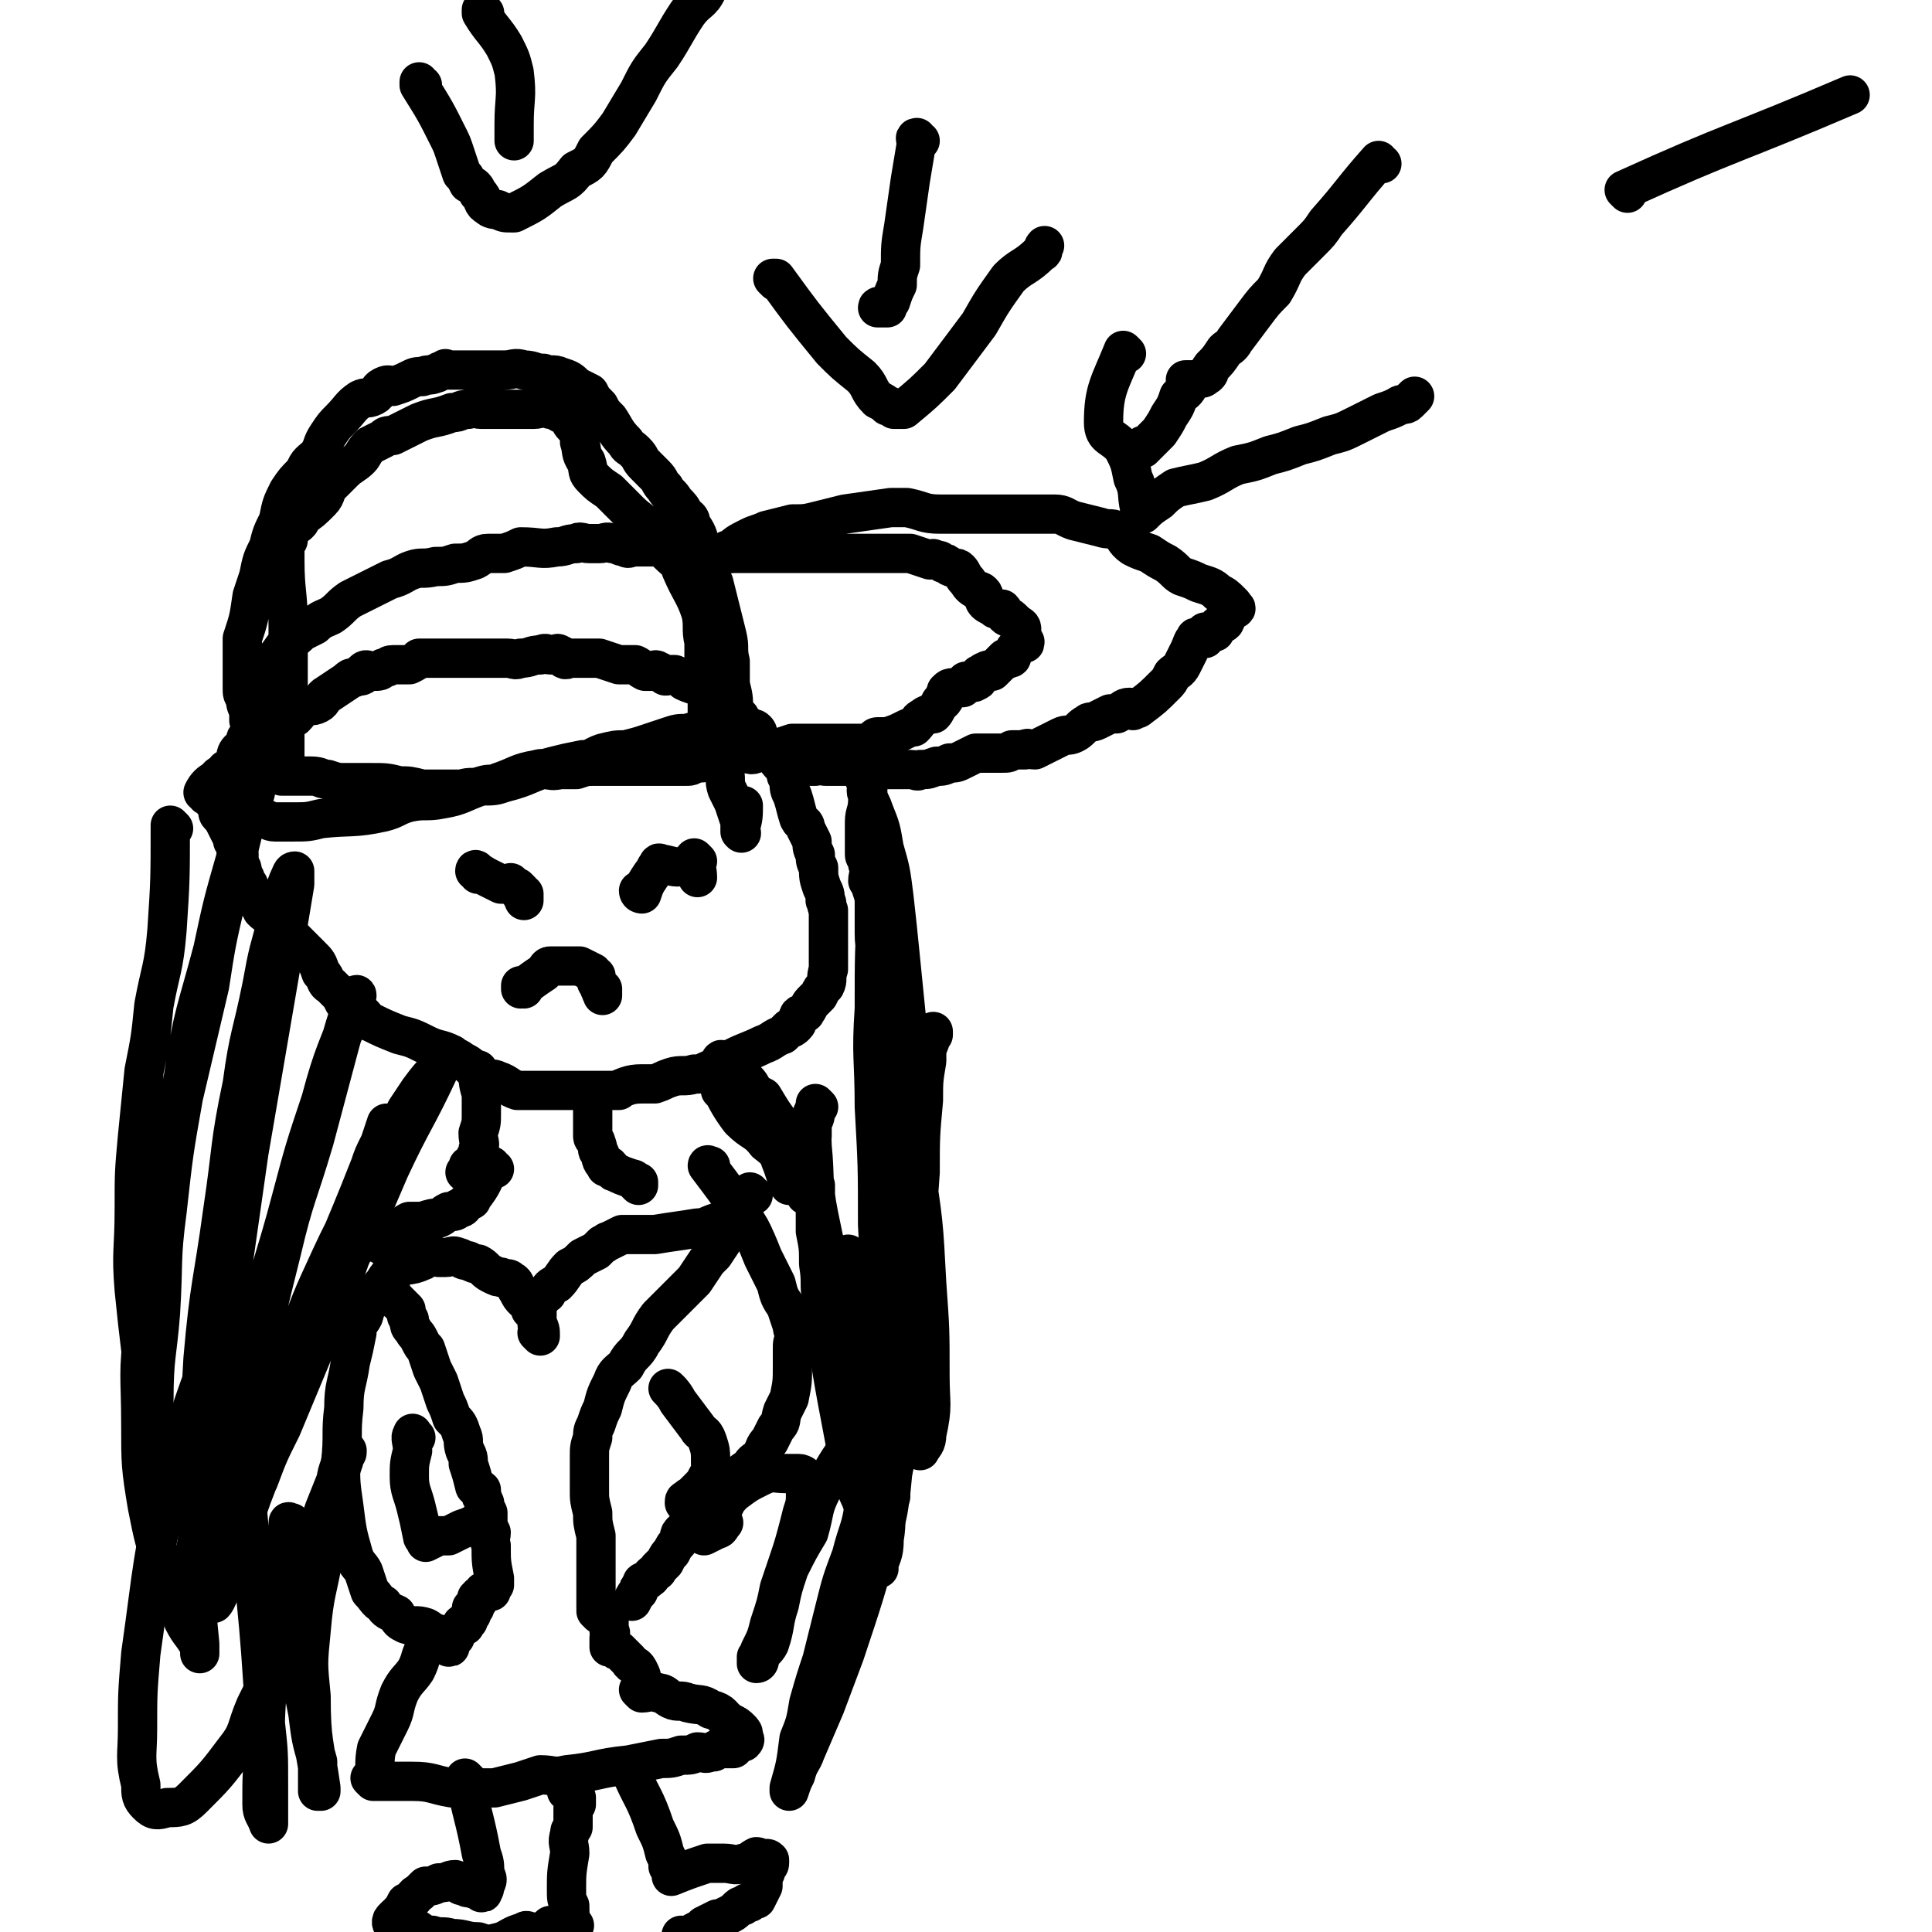<svg viewBox='0 0 590 590' version='1.1' xmlns='http://www.w3.org/2000/svg' xmlns:xlink='http://www.w3.org/1999/xlink'><g fill='none' stroke='#000000' stroke-width='12' stroke-linecap='round' stroke-linejoin='round'><path d='M63,243c0,0 0,-1 -1,-1 0,0 1,0 1,0 0,0 0,0 0,0 0,1 0,0 -1,0 0,0 1,0 1,0 0,0 0,0 0,0 0,1 -1,0 -1,0 1,-2 2,-3 4,-4 1,-2 2,-1 3,-3 2,-1 2,-1 3,-3 0,-1 0,-2 1,-3 1,-1 1,0 3,-1 2,-1 1,-1 3,-3 2,-1 2,-1 3,-2 2,-2 2,-2 4,-3 2,-1 2,0 4,-1 2,-2 1,-2 3,-3 2,-1 2,0 4,-1 2,-1 1,-2 3,-3 3,-2 3,-2 6,-4 1,-1 1,-1 2,-1 1,-1 2,0 3,-1 0,-1 0,-1 0,-1 1,-1 1,0 3,0 2,0 2,0 3,-1 2,0 1,-1 3,-1 1,0 1,0 3,0 1,0 1,0 2,0 2,-1 2,-1 3,-2 4,0 4,0 7,0 2,0 2,0 4,0 2,0 2,0 3,0 2,0 2,0 4,0 3,0 3,0 5,0 2,0 2,0 4,0 2,0 2,1 4,0 3,0 3,-1 6,-1 2,-1 2,0 3,0 1,0 1,0 2,0 0,0 0,-1 1,0 1,0 1,1 1,1 1,1 1,0 2,0 1,0 1,0 2,0 1,0 1,0 2,0 2,0 2,0 5,0 3,1 3,1 6,2 1,0 1,0 3,0 1,0 1,0 2,0 2,1 1,1 3,2 1,0 1,0 2,0 1,0 1,-1 2,0 1,0 1,1 2,1 0,1 1,0 2,0 0,0 0,0 1,0 2,1 2,1 3,2 2,1 3,1 5,2 1,1 1,2 2,3 1,1 1,1 2,1 2,1 2,0 3,1 3,2 3,2 5,4 1,2 1,2 3,3 1,1 1,0 2,1 1,1 0,2 1,3 1,1 1,2 2,3 1,1 1,0 2,1 2,2 1,2 2,3 1,1 1,1 2,2 0,2 0,2 1,3 0,3 0,3 1,5 1,3 1,4 2,7 1,2 2,1 2,3 1,2 1,2 2,4 0,2 0,2 1,4 0,2 0,2 1,4 0,3 0,3 1,6 1,2 1,2 1,4 1,1 0,1 1,3 0,2 0,2 0,4 0,5 0,5 0,10 0,2 0,2 0,4 -1,3 0,3 -1,5 -1,1 -1,1 -2,3 -1,1 -1,1 -2,2 -1,1 -1,2 -2,3 0,1 -1,0 -2,1 -1,2 0,2 -1,3 -1,1 -1,1 -2,1 -1,1 -1,1 -2,2 -3,1 -3,2 -6,3 -4,2 -5,2 -9,4 -2,1 -2,2 -5,3 -1,1 -1,0 -3,1 -2,1 -2,1 -4,1 -3,1 -4,0 -7,1 -3,1 -2,1 -5,2 -2,0 -2,0 -4,0 -4,0 -5,1 -8,2 -1,0 1,0 1,0 -3,0 -4,0 -7,0 -4,0 -4,0 -9,0 -2,0 -2,0 -5,0 -2,0 -2,0 -5,0 -3,0 -3,0 -5,0 -3,-1 -3,-2 -6,-3 -2,-1 -2,0 -4,-1 -2,-1 -2,-1 -4,-3 -1,-1 -1,-1 -3,-2 -1,-1 -2,-1 -3,-2 -4,-2 -4,-1 -8,-3 -4,-2 -4,-2 -8,-3 -5,-2 -5,-2 -9,-4 -1,0 -1,-1 -2,-2 -2,-1 -3,0 -4,-2 -1,-1 -1,-1 -2,-2 -1,-2 -1,-2 -2,-3 -1,-1 -1,-1 -2,-2 -2,-1 -1,-2 -3,-4 -1,-3 -1,-3 -3,-5 -2,-2 -2,-2 -4,-4 -4,-4 -4,-4 -7,-7 -2,-2 -2,-1 -4,-3 -1,-2 -1,-2 -2,-4 -1,-2 -1,-2 -2,-3 0,-1 0,-1 -1,-1 0,-2 0,-2 -1,-3 0,-2 0,-2 -1,-3 0,-1 0,-2 0,-3 -1,-1 -1,-1 -1,-3 -1,-1 -1,-1 -1,-2 -1,-2 -1,-2 -2,-4 -1,-2 -1,-2 -2,-3 -1,-1 0,-1 0,-2 -1,-1 -1,-1 -1,-3 0,-1 -1,-1 -1,-2 -1,0 -1,0 -1,0 0,0 0,0 -1,0 0,0 0,0 0,0 1,1 0,0 0,0 0,0 0,0 1,1 0,0 0,0 1,1 0,1 0,1 1,1 1,0 1,0 2,1 0,0 0,-1 1,0 0,0 0,1 1,1 0,1 0,0 1,0 0,0 0,0 0,0 1,0 1,0 3,0 1,1 1,1 3,2 1,1 1,0 3,1 2,0 2,1 4,1 2,0 3,0 5,0 5,0 5,0 9,-1 9,-1 10,0 19,-2 4,-1 4,-2 8,-3 5,-1 5,0 10,-1 6,-1 6,-2 12,-4 3,-1 3,0 5,-1 6,-2 6,-3 12,-4 3,-1 3,1 7,0 2,0 2,0 5,0 3,-1 3,-1 5,-1 2,0 2,0 5,0 2,0 2,0 4,0 2,0 2,0 4,0 2,0 2,0 3,0 2,0 2,0 4,0 2,0 2,0 4,0 2,0 2,0 4,0 2,0 2,0 3,-1 3,0 3,0 5,-1 2,-1 1,-1 3,-2 1,0 1,0 2,0 1,0 1,0 2,0 2,0 2,0 4,0 1,0 1,1 3,0 1,0 1,-1 3,-1 1,-1 1,0 2,0 3,-1 3,-1 6,-2 1,0 1,0 2,0 2,0 2,0 3,0 1,0 1,0 2,0 1,0 1,0 2,0 0,0 0,0 1,0 1,0 1,0 2,0 0,0 0,0 1,0 0,0 0,0 1,0 0,0 0,0 1,0 0,0 0,0 1,0 0,0 0,0 1,0 0,0 0,0 1,0 0,0 0,0 0,0 0,0 0,0 1,0 0,0 0,0 0,0 1,0 1,0 1,0 1,0 1,0 1,0 0,0 0,0 0,0 0,0 0,0 0,0 0,0 0,0 1,0 0,0 0,0 0,0 1,0 1,0 1,0 1,0 1,0 2,-1 0,0 0,-1 1,-1 1,0 1,0 2,0 0,0 0,0 1,0 3,-1 3,-1 5,-2 2,-1 2,-1 3,-1 2,-2 1,-2 3,-3 1,-1 2,-1 3,-1 1,-1 1,-2 2,-3 0,-1 1,-1 1,-1 1,-1 0,-2 1,-2 0,-1 0,0 0,0 0,0 0,0 0,0 1,0 0,-1 0,-1 1,-1 1,-1 3,-1 0,0 0,0 1,0 0,0 0,0 1,0 0,0 0,0 0,0 0,0 0,-1 1,-1 0,0 0,-1 0,-1 1,0 1,0 1,0 1,0 1,1 2,0 1,0 1,-1 1,-2 1,0 1,-1 2,-1 1,-1 2,0 2,0 1,-1 1,-1 2,-2 1,-1 1,-1 2,-2 0,0 0,1 1,0 1,0 1,0 1,-1 1,-2 1,-2 2,-3 1,-1 1,-1 1,-1 1,0 1,0 1,0 0,0 0,0 0,0 0,1 0,0 -1,0 0,-2 0,-2 0,-4 0,-1 -1,-1 -2,-2 0,0 0,0 -1,-1 -1,-1 -1,0 -2,-1 -1,-1 0,-1 -1,-2 -1,0 -1,0 -2,0 -1,-1 -2,-1 -3,-2 -1,-1 0,-2 -1,-3 -1,-1 -1,0 -2,-1 -2,-1 -2,-2 -3,-3 -1,-1 -1,-2 -2,-3 -1,-1 -1,0 -3,-1 -1,-1 -1,-1 -2,-1 -1,-1 -1,-1 -3,-1 0,-1 0,0 -1,0 -3,-1 -3,-1 -6,-2 -1,0 -2,0 -3,0 -1,0 -1,0 -3,0 0,0 0,0 0,0 -3,0 -3,0 -6,0 -2,0 -2,0 -4,0 -2,0 -2,0 -4,0 -2,0 -2,0 -5,0 -2,0 -2,0 -5,0 -2,0 -2,0 -5,0 -2,0 -2,0 -4,0 -6,0 -6,0 -13,0 -1,0 -1,0 -3,0 -1,0 -1,0 -3,0 -2,0 -2,0 -3,0 -2,0 -2,0 -3,0 -2,0 -2,0 -4,-1 -2,0 -2,-1 -3,-1 -5,0 -5,0 -9,0 -2,0 -2,0 -4,0 -2,0 -2,1 -3,0 -2,0 -2,-1 -4,-1 -2,-1 -2,0 -4,0 -2,0 -2,0 -3,0 -2,0 -3,-1 -4,0 -3,0 -3,1 -6,1 -5,1 -5,0 -11,0 -2,1 -2,1 -5,2 -2,0 -3,0 -5,0 -2,0 -2,1 -4,2 -3,1 -3,1 -6,1 -3,1 -3,1 -6,1 -4,1 -4,0 -7,1 -3,1 -3,2 -7,3 -2,1 -2,1 -4,2 -2,1 -2,1 -4,2 -2,1 -2,1 -4,2 -3,2 -3,3 -6,5 -2,1 -3,1 -5,3 -2,1 -2,1 -4,2 -2,2 -2,2 -4,3 -2,2 -2,3 -4,5 -1,1 -1,1 -3,2 -1,1 -1,1 -2,2 0,1 0,1 -1,2 0,2 0,2 -1,3 0,1 0,1 0,2 0,0 0,0 0,1 0,0 0,0 0,0 0,3 0,3 -1,6 0,2 1,3 0,5 0,1 -1,1 -1,2 -1,3 0,3 -1,5 0,2 0,2 0,4 0,2 -1,2 -1,3 0,1 0,1 0,1 0,1 0,1 0,1 0,1 0,1 0,1 0,0 0,0 0,0 1,0 1,0 2,0 0,0 0,0 0,0 0,0 0,0 0,0 1,0 1,-1 2,0 1,0 0,0 1,1 0,0 0,0 0,0 0,1 -1,0 -1,0 0,0 0,0 1,0 0,0 0,-1 0,-1 -1,-1 -1,0 -1,0 0,-1 0,-1 0,-2 0,-1 -1,-1 -1,-2 0,-3 1,-3 1,-7 0,-2 0,-2 0,-4 0,-2 0,-2 0,-3 0,-1 0,-1 -1,-3 0,-1 0,-1 0,-3 -1,-2 -1,-2 -1,-4 -1,-1 -1,-1 -1,-3 0,-3 0,-3 0,-6 0,-2 0,-2 0,-5 0,-2 0,-2 0,-4 2,-6 2,-6 3,-13 1,-3 1,-3 2,-6 1,-5 1,-5 3,-9 1,-4 1,-4 3,-8 1,-5 1,-5 3,-9 2,-3 2,-3 5,-6 1,-3 2,-3 4,-5 2,-3 1,-3 3,-6 2,-3 2,-3 4,-5 3,-3 3,-4 6,-6 2,-1 2,0 4,-1 2,-1 1,-2 3,-3 2,-1 2,0 3,0 3,-1 3,-1 5,-2 2,-1 2,-1 4,-1 2,-1 2,0 4,-1 1,0 1,-1 3,-1 0,-1 0,0 1,0 4,0 4,0 7,0 3,0 3,0 5,0 3,0 3,0 5,0 3,0 3,-1 6,0 3,0 3,1 6,1 2,1 3,0 5,1 3,1 3,1 5,3 2,1 2,1 4,2 1,2 1,2 3,4 1,2 1,2 3,4 2,3 2,4 5,7 1,2 1,1 3,3 2,2 1,2 3,4 2,2 2,2 3,3 2,2 1,2 3,4 1,2 2,2 3,4 2,2 2,2 3,4 1,1 2,1 2,3 2,3 2,3 3,7 1,2 1,2 1,4 0,2 0,2 1,4 0,0 0,0 1,1 0,1 0,1 1,2 2,8 2,8 4,16 1,4 0,4 1,8 0,4 0,4 0,7 1,4 1,4 1,8 0,2 0,2 0,4 1,1 1,1 1,1 0,0 0,0 0,0 0,0 0,-1 0,-1 -1,0 0,1 0,1 0,1 0,1 0,2 -1,0 -1,0 -1,0 -1,0 -1,0 -1,0 -1,0 -1,0 -1,0 -1,0 -1,0 -2,0 0,0 0,0 0,0 1,0 0,-1 0,-1 0,0 1,0 0,1 -1,0 -2,0 -4,0 -1,0 -1,0 -2,0 -2,0 -2,-1 -4,0 -3,0 -3,0 -6,1 -3,1 -3,1 -6,2 -3,1 -3,1 -7,2 -3,0 -3,0 -7,1 -3,1 -3,2 -6,2 -5,1 -5,1 -9,2 -8,2 -7,3 -15,5 -3,1 -3,1 -7,1 -3,1 -3,0 -6,1 -3,0 -3,0 -5,0 -4,0 -4,0 -7,0 -4,-1 -4,-1 -7,-1 -4,-1 -4,-1 -9,-1 -3,0 -3,0 -7,0 -3,0 -3,0 -6,-1 -2,0 -2,-1 -5,-1 -3,0 -3,0 -5,0 -1,0 -1,0 -2,0 -1,0 -1,0 -1,0 0,0 0,0 0,0 0,0 0,0 -1,0 0,0 1,0 1,0 0,0 0,0 0,0 0,-3 0,-3 0,-6 0,-2 0,-2 0,-3 0,-3 0,-3 0,-5 0,-2 1,-2 1,-4 0,-3 0,-3 0,-5 0,-3 0,-3 0,-6 0,-5 0,-5 0,-9 0,-4 0,-4 0,-8 0,-10 -1,-10 -1,-20 0,-2 0,-2 0,-4 0,-1 0,-1 1,-2 0,-2 0,-2 1,-3 0,-1 0,-1 1,-2 0,0 0,0 1,0 1,-1 1,-1 1,-2 3,-2 3,-2 6,-5 2,-2 1,-3 3,-5 2,-2 2,-2 4,-4 2,-2 3,-2 5,-4 1,-1 1,-2 3,-4 2,-1 2,-1 4,-2 1,-1 1,-1 3,-1 2,-1 2,-1 4,-2 2,-1 2,-1 4,-2 5,-2 5,-1 10,-3 3,0 2,-1 5,-1 2,-1 2,0 4,0 2,0 2,0 4,0 2,0 2,0 4,0 4,0 4,0 8,0 2,0 2,-1 5,0 2,0 2,1 5,2 1,1 1,2 2,3 1,1 1,1 1,1 1,2 1,2 1,4 1,3 0,3 2,6 1,3 0,3 2,5 2,2 2,2 5,4 3,3 3,3 6,6 3,3 4,3 7,6 3,3 3,3 5,7 3,3 3,2 4,5 3,7 4,7 6,13 1,4 0,5 1,9 0,3 0,3 0,6 0,3 0,3 1,6 0,2 0,2 0,4 0,3 0,3 0,5 0,1 0,1 0,3 1,1 1,1 1,3 0,1 0,1 1,2 0,2 1,2 1,3 2,4 1,4 2,7 1,3 0,3 1,6 1,2 1,2 2,4 1,3 1,3 2,6 0,1 0,1 0,2 0,1 0,1 0,1 0,0 0,0 0,0 1,1 0,0 0,0 0,-1 0,0 0,-1 1,-3 1,-4 1,-7 '/><path d='M223,169c-1,0 -1,0 -1,-1 0,0 0,1 0,1 0,0 0,0 0,0 0,0 0,0 0,-1 0,0 0,1 0,1 0,0 0,0 0,0 3,-3 3,-3 7,-5 2,-1 3,-1 5,-2 4,-1 4,-1 8,-2 4,0 4,0 8,-1 4,-1 4,-1 8,-2 7,-1 7,-1 14,-2 2,0 2,0 5,0 5,1 5,2 10,2 3,0 3,0 7,0 4,0 4,0 7,0 5,0 5,0 9,0 3,0 3,0 6,0 3,0 4,0 6,0 3,0 3,1 6,2 4,1 4,1 8,2 3,1 3,0 5,1 3,2 2,3 5,5 2,1 2,1 5,2 3,2 3,2 5,3 3,2 3,3 5,4 3,1 3,1 5,2 3,1 4,1 6,3 2,1 2,1 4,3 1,1 1,1 1,2 0,0 0,0 0,0 1,0 0,-1 0,0 -2,1 -2,2 -3,4 -1,1 -1,0 -2,1 -1,1 -1,1 -1,2 0,0 0,0 -1,0 0,0 0,0 -1,0 0,0 0,0 -1,0 0,0 0,1 0,2 -1,0 -1,0 -1,0 -1,0 -2,-1 -2,0 -1,1 -1,2 -2,4 -1,2 -1,2 -2,4 -1,2 -2,2 -3,3 -1,2 -1,2 -2,3 -4,4 -4,4 -8,7 -1,1 -1,0 -2,1 0,0 0,0 0,0 0,0 0,-1 -1,-1 -2,0 -2,1 -4,2 -1,0 -1,0 -2,0 -2,1 -2,1 -4,2 -2,1 -2,0 -3,1 -2,1 -2,2 -4,3 -2,1 -2,0 -4,1 -2,1 -2,1 -4,2 -2,1 -2,1 -4,2 -2,0 -2,-1 -3,0 -2,0 -2,0 -4,0 -1,1 -1,1 -3,1 0,0 0,0 0,0 0,0 0,0 0,0 -2,0 -2,0 -5,0 -1,0 -1,0 -3,0 -2,1 -2,1 -4,2 -2,1 -2,1 -4,1 -2,1 -2,1 -4,1 -3,1 -2,1 -5,1 -1,1 -1,0 -3,0 -1,0 -1,0 -3,0 -2,0 -2,0 -5,0 -1,0 -1,0 -2,0 -1,0 -1,0 -2,0 -1,0 -2,1 -3,0 -1,0 -1,-1 -2,-1 -1,-1 -1,0 -2,0 -1,0 -1,0 -2,0 -1,0 -1,0 -2,0 -1,0 -1,0 -3,0 -1,0 -1,-1 -2,-1 -2,0 -2,-1 -4,-1 -1,0 -1,0 -1,0 0,0 0,0 0,0 0,0 0,0 0,0 0,0 -1,-1 -1,0 1,0 2,1 3,2 1,0 1,0 2,0 0,0 0,0 0,0 '/><path d='M422,50c-1,0 -1,-1 -1,-1 0,0 0,0 0,1 0,0 0,0 0,0 0,0 0,-1 0,-1 -8,9 -8,10 -16,19 -2,3 -2,3 -5,6 -3,3 -3,3 -6,6 -3,4 -2,4 -5,9 -3,3 -3,3 -6,7 -3,4 -3,4 -6,8 -1,2 -2,2 -3,3 -2,3 -2,3 -4,5 -1,1 0,2 -2,3 -1,1 -1,0 -3,1 0,0 0,0 -1,0 -1,0 -1,0 -1,0 0,0 0,0 0,0 0,0 -1,0 -1,0 0,0 0,0 1,0 0,0 0,0 0,0 0,0 -1,0 -1,0 0,0 0,0 1,0 0,0 0,0 0,0 0,1 0,1 0,2 -1,2 -2,2 -3,3 -1,3 -1,3 -3,6 -1,2 -1,2 -3,5 -1,1 -1,1 -3,3 -1,1 -1,1 -2,2 0,0 0,0 0,0 0,0 0,0 0,0 0,0 0,-1 0,-1 '/><path d='M344,108c0,0 -1,-1 -1,-1 0,0 0,0 0,1 0,0 0,0 0,0 1,0 0,-1 0,-1 -4,10 -6,12 -6,22 0,5 3,4 6,8 2,4 2,4 3,9 2,4 1,5 2,9 0,1 0,1 0,2 0,0 0,0 1,0 0,0 0,0 0,0 0,0 -1,0 -1,0 0,-1 0,0 1,0 2,-2 2,-2 5,-4 2,-2 2,-2 5,-4 4,-1 5,-1 9,-2 5,-2 5,-3 10,-5 5,-1 5,-1 10,-3 4,-1 4,-1 9,-3 4,-1 4,-1 9,-3 4,-1 4,-1 8,-3 4,-2 4,-2 8,-4 3,-1 3,-1 5,-2 1,-1 2,0 3,-1 1,-1 1,-1 2,-2 '/><path d='M146,267c0,-1 -1,-1 -1,-1 0,0 0,0 0,0 0,0 0,0 0,0 1,0 0,0 0,0 0,0 0,0 0,0 0,0 0,0 0,0 1,0 0,0 0,0 0,0 0,0 0,0 0,0 0,0 0,0 1,0 0,0 0,0 0,0 0,0 0,0 0,0 0,0 0,0 1,0 0,-1 0,0 1,0 2,1 4,2 2,1 2,1 4,2 0,0 0,0 1,0 1,0 1,0 1,0 1,0 1,-1 1,0 0,0 0,0 1,1 0,0 0,0 0,0 1,0 1,0 1,0 1,1 1,1 1,1 0,1 0,1 0,1 0,0 0,0 0,0 0,0 0,0 0,0 1,0 1,0 1,0 0,1 0,1 0,2 0,0 0,0 0,0 0,0 0,-1 0,-1 -1,0 0,0 0,1 0,0 0,0 0,0 0,0 0,0 0,-1 -1,0 0,0 0,-1 0,0 0,0 0,0 '/><path d='M160,302c0,0 -1,0 -1,-1 0,0 0,1 0,1 0,0 0,0 0,0 1,0 0,0 0,-1 0,0 0,1 0,1 0,0 0,0 0,0 1,0 0,0 0,-1 0,0 0,1 0,1 0,0 0,0 0,0 1,0 0,0 0,-1 0,0 0,1 0,1 0,0 0,0 0,0 4,-3 4,-3 7,-5 1,-1 1,-2 2,-2 0,0 0,0 1,0 0,0 0,0 1,0 1,0 1,0 1,0 1,0 1,0 1,0 1,0 1,0 1,0 1,0 1,0 1,0 1,0 1,0 2,0 1,0 1,0 1,0 2,1 2,1 4,2 1,1 0,1 1,1 0,2 0,2 1,3 0,1 0,1 1,1 0,1 0,1 0,2 0,0 0,0 0,0 0,0 0,-1 0,-1 -1,0 0,0 0,1 0,0 0,0 0,0 0,0 0,-1 0,-1 -1,0 0,0 0,1 0,0 0,0 0,0 0,0 0,-1 0,-1 -1,0 0,0 0,1 0,0 0,0 0,0 0,0 0,-1 0,-1 -1,0 0,0 0,1 '/><path d='M147,328c-1,0 -1,-1 -1,-1 -1,0 0,0 0,0 0,0 0,0 0,0 0,1 0,0 0,0 -1,0 0,0 0,0 0,0 0,0 0,0 0,1 0,-1 0,0 0,3 0,4 1,7 0,3 0,3 0,6 0,3 0,3 -1,6 0,3 1,3 0,5 0,2 -1,2 -1,3 -1,1 -1,2 -1,2 0,1 -1,0 -1,0 0,1 0,1 0,2 0,0 0,0 0,0 0,0 -1,0 -1,0 0,0 0,0 1,0 0,0 0,0 0,0 '/><path d='M182,335c-1,0 -1,-1 -1,-1 0,0 0,0 0,0 0,0 0,0 0,0 0,1 0,0 0,0 0,0 0,0 0,0 0,0 0,0 0,0 0,1 0,0 0,0 0,0 0,0 0,0 0,0 0,0 0,0 0,4 0,4 0,8 0,2 0,2 0,5 0,1 1,1 1,2 1,2 0,2 1,3 1,2 0,2 2,4 0,1 0,0 1,0 1,1 1,2 2,2 2,1 2,1 5,2 1,0 1,1 2,1 0,0 0,0 0,1 0,0 0,0 0,0 0,0 -1,-1 -1,-1 0,0 0,0 1,1 0,0 0,0 0,0 0,0 -1,-1 -1,-1 0,0 0,0 1,1 0,0 0,0 0,0 0,0 -1,-1 -1,-1 0,0 0,0 1,1 0,0 0,0 0,0 0,0 -1,-1 -1,-1 '/><path d='M196,273c0,0 -1,0 -1,-1 0,0 1,1 1,1 0,0 0,0 0,0 0,0 -1,0 -1,-1 0,0 1,1 1,1 0,0 0,0 0,0 0,0 -1,0 -1,-1 0,0 1,1 1,1 0,0 0,0 0,0 1,-3 1,-3 3,-6 1,-1 1,-2 2,-3 0,-1 1,0 1,0 1,0 1,0 1,0 0,0 0,0 0,0 0,0 0,0 0,0 0,0 0,0 0,0 1,1 0,0 0,0 0,0 0,0 0,0 4,1 4,1 7,0 1,0 1,-1 2,-2 0,0 0,0 1,1 0,0 0,0 0,0 0,0 0,0 0,0 0,0 -1,-1 -1,-1 0,2 1,3 1,6 '/><path d='M151,357c-1,0 -1,-1 -1,-1 0,0 0,0 0,0 0,0 0,0 0,0 0,1 0,0 0,0 0,0 0,0 0,0 0,0 0,0 0,0 -3,5 -2,5 -6,10 0,1 0,0 -1,1 -2,1 -1,2 -3,2 -1,1 -1,1 -3,1 -2,1 -1,1 -3,2 -2,0 -2,0 -5,1 -2,0 -2,0 -4,0 -2,1 -1,1 -3,2 -2,1 -2,1 -4,2 -1,1 0,1 -1,2 0,0 -1,-1 -1,0 0,0 0,0 0,0 0,1 0,1 0,1 0,0 0,0 1,0 0,0 0,0 0,0 0,0 0,0 0,0 '/><path d='M121,388c0,-1 0,-1 -1,-1 0,-1 1,0 1,0 0,0 0,0 0,0 0,0 0,0 -1,0 0,-1 1,0 1,0 0,0 0,0 0,0 0,0 0,0 -1,0 0,-1 1,0 1,0 0,0 0,0 0,0 0,0 -1,0 -1,0 3,-1 5,0 9,-2 1,0 0,-2 2,-2 1,0 1,0 3,1 1,0 1,0 2,0 2,0 2,-1 4,0 1,0 1,1 3,1 2,1 2,1 3,1 2,1 2,2 4,3 2,1 2,1 3,1 2,1 2,0 3,1 2,1 1,2 2,3 1,2 1,2 2,3 2,1 2,1 2,3 2,2 2,2 2,4 1,2 1,2 1,4 0,0 0,0 0,0 0,0 -1,-1 -1,-1 0,0 1,1 1,1 0,-2 -1,-2 -1,-4 0,-1 0,-1 0,-3 0,-1 0,-1 0,-3 0,0 0,0 1,-1 1,-1 0,-1 2,-2 1,-2 1,-2 3,-3 2,-2 2,-3 4,-5 2,-1 2,-1 4,-3 2,-1 2,-1 4,-2 1,-1 1,-1 2,-2 1,0 1,-1 2,-1 2,-1 2,-1 4,-2 0,0 0,0 1,0 1,0 1,0 3,0 3,0 3,0 6,0 6,-1 7,-1 13,-2 3,0 3,-1 7,-2 2,0 2,0 5,0 1,0 1,0 2,0 0,0 0,0 0,0 0,0 0,0 0,0 1,1 0,0 0,0 0,0 0,1 1,1 1,1 1,1 2,3 '/><path d='M121,386c0,0 0,-1 -1,-1 0,0 1,0 1,0 0,0 0,0 0,0 0,1 0,0 -1,0 0,0 1,0 1,0 0,0 0,0 0,0 0,1 -1,-1 -1,0 0,3 -1,4 -1,8 1,3 1,3 3,5 1,1 1,1 2,2 0,2 0,2 1,3 0,2 0,2 1,3 1,2 1,1 2,3 1,2 1,2 2,3 1,3 1,3 2,6 1,2 1,2 2,4 1,3 1,3 2,6 1,2 1,2 2,5 2,2 2,2 3,5 1,2 0,2 1,5 1,2 1,2 1,4 1,3 1,3 2,7 1,1 1,0 2,1 0,1 0,1 0,2 1,1 0,1 1,2 0,1 0,1 1,3 0,1 0,1 0,3 0,1 0,1 1,3 0,2 -1,2 0,4 0,5 0,5 1,10 0,0 0,0 0,0 0,1 0,2 0,2 0,0 -1,0 -1,0 0,0 0,0 0,1 -1,0 0,1 0,1 -1,0 -1,0 -1,0 0,0 0,0 -1,0 0,0 0,0 0,0 -1,0 0,0 -1,1 0,0 -1,0 -1,1 -1,0 0,0 0,1 -1,1 -1,1 -1,2 0,0 -1,0 -1,0 0,1 0,1 0,2 -1,1 -1,1 -1,1 0,1 0,0 0,1 -1,0 -1,0 -1,1 0,1 0,0 -1,1 0,0 0,0 -1,1 -1,1 -1,1 -1,2 -1,0 -1,0 -1,1 -1,1 0,1 -1,2 0,0 0,0 0,0 1,0 0,0 0,-1 0,0 0,1 0,1 0,0 0,0 0,0 1,0 0,0 0,-1 '/><path d='M230,365c-1,0 -1,0 -1,-1 0,0 0,1 0,1 0,0 0,0 0,0 0,0 0,0 0,-1 0,0 0,1 0,1 -5,9 -5,9 -11,18 -1,1 -1,1 -2,2 -2,3 -2,3 -4,6 -3,3 -3,3 -5,5 -3,3 -3,3 -6,6 -3,4 -2,4 -5,8 -2,4 -3,3 -5,7 -2,2 -3,2 -4,5 -2,4 -2,4 -3,8 -1,2 -1,2 -2,5 -1,2 -1,2 -1,4 -1,3 -1,3 -1,6 0,5 0,5 0,10 0,3 0,3 1,7 0,3 0,3 1,7 0,4 0,4 0,8 0,3 0,3 0,6 0,3 0,3 0,6 0,1 0,1 0,2 0,1 1,1 1,2 0,0 0,0 0,0 0,0 -1,-1 -1,-1 0,0 1,1 1,1 1,0 2,-1 2,0 1,0 0,1 1,1 0,1 0,1 0,2 0,1 0,1 0,2 1,1 0,1 0,2 0,0 0,0 0,1 0,1 0,1 0,1 0,0 0,0 0,1 0,0 0,0 0,0 1,0 0,0 0,-1 0,0 0,1 0,1 0,0 0,0 0,0 1,0 1,0 1,0 1,1 1,1 2,1 2,2 2,2 3,3 1,2 2,1 3,3 1,2 1,2 1,4 0,1 0,1 0,3 0,0 0,0 0,0 1,0 0,-1 0,-1 0,0 0,0 0,1 0,0 0,0 0,0 0,0 0,0 0,0 0,0 0,0 0,0 0,0 -1,-1 -1,-1 0,0 1,0 1,1 0,0 0,0 0,0 0,0 -1,-1 -1,-1 0,0 1,0 1,1 0,0 0,0 0,0 0,0 -1,-1 -1,-1 0,0 1,0 1,1 0,0 0,0 0,0 2,0 3,-1 5,0 2,0 2,1 4,2 2,1 3,0 5,1 4,1 4,0 7,2 4,1 3,2 6,4 2,1 2,1 3,2 1,1 1,1 1,2 0,0 0,0 0,1 0,0 1,0 0,1 0,0 0,0 0,0 0,0 0,0 0,0 0,0 0,0 0,0 0,0 0,0 -1,-1 0,0 0,1 -1,1 0,0 0,0 0,0 0,1 0,1 -1,2 0,0 0,0 -1,0 0,0 0,0 0,0 -1,0 -1,0 -2,0 -1,0 -1,-1 -1,0 -1,0 -1,0 -2,1 0,0 0,0 -1,0 -2,1 -2,0 -4,0 -2,1 -2,1 -5,1 -3,1 -3,1 -6,1 -5,1 -5,1 -10,2 -10,1 -9,2 -19,3 -4,1 -4,0 -8,0 -3,1 -3,1 -6,2 -4,1 -4,1 -8,2 -6,0 -6,0 -13,0 -6,-1 -6,-2 -12,-2 -4,0 -4,0 -8,0 -1,0 -1,0 -2,0 0,0 0,0 0,0 0,0 0,0 0,0 0,0 -1,-1 -1,-1 0,0 0,1 1,1 0,0 0,0 0,0 0,0 -1,-1 -1,-1 0,0 1,1 1,1 -1,0 -1,0 -2,0 0,0 0,0 0,0 0,0 0,0 0,0 0,0 -1,-1 -1,-1 0,0 1,1 1,1 0,0 0,0 0,0 1,-5 0,-5 1,-10 2,-4 2,-4 4,-8 2,-4 1,-4 3,-9 2,-4 3,-4 5,-7 2,-4 1,-4 3,-7 1,-1 1,-1 3,-2 0,-1 0,-1 1,-1 0,0 0,0 0,0 1,0 0,-1 0,-1 0,0 0,0 0,1 0,0 0,0 0,0 1,0 0,-1 0,-1 '/><path d='M143,544c0,0 -1,-1 -1,-1 0,0 0,1 1,1 0,0 0,0 0,0 0,0 -1,-1 -1,-1 0,0 0,1 1,1 0,0 0,0 0,0 0,0 -1,-1 -1,-1 2,11 3,12 5,23 1,3 1,3 1,6 1,2 1,2 0,4 0,1 0,1 -1,2 0,0 0,0 0,0 0,0 0,0 0,0 1,0 0,0 0,-1 0,0 0,1 0,1 0,0 -1,-1 -2,-1 -2,-1 -2,0 -3,-1 -2,0 -2,-1 -3,-2 -2,0 -2,1 -5,1 -2,1 -2,1 -4,1 -1,1 -1,1 -2,2 -2,1 -1,1 -2,2 -1,1 -1,1 -2,1 -1,2 -1,2 -2,3 -1,1 0,1 -1,1 -1,1 -1,1 -1,1 -1,1 0,2 0,2 1,0 1,0 1,0 2,0 2,0 3,0 2,0 2,0 3,1 2,1 2,2 5,2 3,1 3,0 6,1 4,0 4,1 8,1 3,1 3,1 7,0 3,-1 3,-2 7,-3 1,-1 1,0 2,0 2,0 2,0 3,0 2,-1 2,-1 3,-2 2,0 2,0 4,0 1,0 1,0 3,0 0,0 0,0 0,0 0,0 0,0 0,0 1,0 0,0 0,0 0,0 0,0 0,0 0,0 0,0 0,0 1,0 0,0 0,0 -1,-3 -1,-3 -1,-6 -1,-2 -1,-2 -1,-5 0,-5 0,-5 1,-11 0,-3 -1,-3 0,-6 0,-1 0,-1 1,-2 0,-2 0,-2 0,-4 0,-1 0,-1 0,-2 0,-1 1,-1 1,-1 0,-1 0,-1 0,-2 0,0 0,0 0,0 -2,-1 -2,-1 -3,-2 '/><path d='M194,543c0,-1 -1,-1 -1,-1 0,0 0,0 0,0 0,0 0,0 0,0 1,0 0,0 0,0 0,0 0,0 0,0 0,0 0,0 0,0 1,0 0,-1 0,0 3,7 4,7 7,16 2,4 2,4 3,8 1,2 1,2 1,4 1,1 1,1 1,3 0,0 0,0 0,0 0,0 0,0 0,0 0,0 0,-1 0,-1 0,0 0,1 0,1 0,0 0,0 0,0 0,0 0,-1 0,-1 0,0 0,1 0,1 0,0 0,0 0,0 5,-2 5,-2 11,-4 2,0 3,0 5,0 3,0 3,1 6,0 2,0 2,-1 4,-2 1,0 1,1 2,1 1,0 1,-1 2,0 0,0 0,0 0,1 0,1 -1,1 -1,1 0,1 0,2 -1,3 0,1 0,1 0,3 -1,2 -1,2 -2,4 -1,0 -1,0 -2,1 -1,0 -1,0 -2,1 -1,0 -1,0 -2,1 -1,1 -1,1 -3,2 -2,1 -2,1 -3,1 -2,1 -2,1 -4,2 -1,1 -1,1 -3,2 -1,1 -1,1 -2,2 0,0 -1,0 -1,0 -1,0 -1,0 -1,0 0,0 0,0 0,0 0,0 0,-1 0,-1 0,0 0,0 1,1 0,0 0,0 1,1 0,0 0,0 0,0 '/><path d='M124,384c0,0 -1,-1 -1,-1 0,0 1,0 1,1 0,0 0,0 0,0 0,0 -1,-1 -1,-1 0,0 1,0 1,1 0,0 0,0 0,0 0,0 -1,-1 -1,-1 0,0 1,0 1,1 -3,4 -4,3 -7,8 -2,2 -1,2 -3,5 0,0 -1,0 -1,0 -2,2 -1,2 -2,5 -1,2 -2,2 -2,5 -1,5 -1,5 -2,9 -1,7 -2,7 -2,14 -1,8 0,8 -1,17 0,6 0,6 1,13 1,8 1,8 3,15 1,3 2,3 3,5 1,3 1,3 2,6 2,2 2,3 4,4 1,2 2,2 4,3 1,2 1,2 3,3 3,1 3,0 6,1 2,1 2,2 4,3 0,0 0,0 1,0 3,-1 3,-1 6,-3 0,0 0,0 0,-1 0,0 0,0 0,0 '/><path d='M127,439c-1,0 -1,-1 -1,-1 0,0 0,0 0,0 0,0 0,0 0,0 0,1 0,0 0,0 0,0 0,0 0,0 0,0 0,0 0,0 0,1 0,-1 0,0 -1,1 0,2 0,5 -1,4 -1,4 -1,8 0,4 1,5 2,9 1,4 1,4 2,9 0,1 1,1 1,2 0,0 0,0 0,0 2,-1 2,-1 4,-2 1,0 2,0 3,0 2,-1 2,-1 4,-2 3,-1 3,-1 6,-3 0,0 0,0 1,0 '/><path d='M217,357c0,0 0,-1 -1,-1 0,0 1,0 1,0 0,0 0,0 0,0 0,1 -1,-1 -1,0 6,8 7,9 13,19 2,4 2,4 4,9 2,4 2,4 4,8 1,4 1,4 3,7 1,3 1,3 2,6 0,1 0,1 1,2 0,1 0,1 0,1 -1,2 -1,2 -1,4 0,2 0,2 0,5 0,5 0,5 -1,10 -1,2 -1,2 -2,4 -1,3 0,3 -2,5 -1,2 -1,2 -2,4 -2,2 -1,2 -3,5 -1,1 -2,1 -3,3 -3,2 -3,2 -5,4 -3,3 -3,3 -6,5 -2,3 -2,3 -5,6 -2,2 -2,2 -5,5 -1,1 0,2 -1,3 -1,1 -1,1 -2,3 -1,1 -1,1 -2,3 -1,1 -1,1 -2,2 0,1 -1,1 -2,2 0,0 0,1 -1,1 0,1 -1,0 -1,1 -1,0 -1,0 -1,1 -1,1 -1,1 -1,2 -1,1 -1,1 -2,3 0,0 0,0 0,0 0,0 0,0 0,0 '/><path d='M205,425c0,0 -1,-1 -1,-1 0,0 0,0 1,1 0,0 0,0 0,0 0,0 -1,-1 -1,-1 0,0 0,0 1,1 0,0 0,0 0,0 0,0 -1,-1 -1,-1 0,0 0,0 1,1 0,0 0,0 0,0 0,0 -1,-1 -1,-1 1,1 2,2 3,4 3,4 3,4 6,8 1,2 2,1 3,4 1,3 1,3 1,7 1,1 1,1 0,1 0,2 0,2 -1,3 -1,2 -1,2 -3,4 -1,1 -1,1 -2,2 0,0 -1,0 -1,1 -1,0 -1,0 -1,1 0,0 0,0 0,0 1,0 1,0 1,0 1,0 1,0 2,0 0,0 0,0 0,0 '/><path d='M281,43c-1,0 -1,0 -1,-1 -1,0 0,1 0,1 0,0 0,0 0,0 0,0 0,0 0,-1 -1,0 0,1 0,1 0,0 0,0 0,0 -1,6 -1,6 -2,12 -1,7 -1,7 -2,14 -1,6 -1,6 -1,12 -1,3 -1,3 -1,6 -1,2 -1,2 -2,5 0,0 0,0 0,0 -1,1 -1,1 -1,2 -1,0 -1,0 -1,0 -1,0 -1,0 -1,0 0,0 0,0 0,0 0,0 0,0 -1,0 0,-1 1,0 1,0 0,0 0,0 0,0 0,0 0,0 -1,0 '/><path d='M237,86c0,0 -1,-1 -1,-1 0,0 1,0 1,0 0,0 0,0 0,0 0,1 -1,0 -1,0 0,0 1,0 1,0 0,0 0,0 0,0 8,11 8,11 17,22 4,4 4,4 9,8 3,3 2,4 5,7 2,1 2,1 3,2 1,0 1,0 2,1 1,0 2,0 3,0 6,-5 6,-5 11,-10 3,-4 3,-4 6,-8 3,-4 3,-4 6,-8 4,-7 4,-7 9,-14 4,-4 5,-3 10,-8 1,0 0,-1 1,-2 '/><path d='M129,26c0,0 -1,0 -1,-1 0,0 0,1 0,1 0,0 0,0 0,0 1,0 0,0 0,-1 0,0 0,1 0,1 5,8 5,8 9,16 1,2 1,2 2,5 1,3 1,3 2,6 1,1 1,1 2,3 2,1 2,1 3,3 2,2 1,3 3,4 1,1 2,1 3,1 2,1 2,1 4,1 0,0 0,0 1,0 6,-3 6,-3 11,-7 5,-3 5,-2 8,-6 4,-2 4,-2 6,-6 4,-4 4,-4 7,-8 3,-5 3,-5 6,-10 3,-6 3,-6 7,-11 4,-6 4,-7 8,-13 3,-4 4,-3 6,-7 2,-3 1,-3 2,-5 0,0 0,0 0,0 '/><path d='M148,4c0,0 -1,-1 -1,-1 0,0 0,0 0,1 0,0 0,0 0,0 1,0 0,-1 0,-1 0,0 0,0 0,1 0,0 0,0 0,0 1,0 0,-1 0,-1 0,0 0,0 0,1 0,0 0,0 0,0 3,5 4,5 7,10 2,4 2,4 3,8 1,8 0,8 0,16 0,2 0,2 0,5 '/><path d='M53,253c0,0 -1,-1 -1,-1 0,0 0,0 0,0 0,0 0,0 0,0 1,1 0,0 0,0 0,0 0,0 0,0 0,16 0,17 -1,32 -1,12 -2,12 -4,23 -1,10 -1,10 -3,20 -1,10 -1,10 -2,20 -1,11 -1,11 -1,22 0,13 -1,13 0,25 3,30 4,29 8,59 0,1 1,3 0,2 0,-4 0,-6 -1,-12 0,-8 -1,-8 -1,-15 0,-14 1,-14 2,-27 1,-16 0,-16 2,-31 2,-18 2,-18 5,-35 4,-17 4,-17 8,-34 2,-13 2,-13 5,-26 2,-8 2,-8 4,-16 1,-4 1,-4 2,-9 0,-1 0,-3 0,-3 0,0 0,2 0,3 -2,6 -2,6 -3,12 -4,14 -4,14 -7,28 -5,19 -6,19 -9,39 -7,37 -8,37 -12,76 -2,15 -1,15 -1,30 0,12 0,13 2,25 2,10 2,10 5,19 3,8 3,8 6,16 2,4 3,4 5,8 0,1 0,2 0,2 0,-1 0,-2 0,-3 -1,-10 -1,-10 -1,-19 1,-34 0,-34 2,-68 2,-23 3,-23 6,-45 3,-20 2,-20 6,-39 2,-15 3,-15 6,-30 2,-11 2,-10 5,-21 2,-6 1,-6 3,-11 1,-2 1,-3 2,-3 0,0 0,2 0,4 -1,6 -1,6 -2,12 -6,35 -6,35 -12,70 -3,21 -3,21 -6,42 -2,20 -2,20 -4,39 -2,13 -2,13 -3,26 -1,6 -2,6 -3,13 0,2 0,3 0,4 0,0 0,-2 0,-3 2,-6 2,-6 4,-12 7,-29 7,-29 15,-58 4,-18 5,-18 10,-37 4,-15 4,-15 9,-30 4,-15 5,-15 10,-29 0,-2 1,-4 1,-3 -2,4 -3,7 -5,14 -4,15 -4,15 -8,30 -5,17 -6,17 -10,34 -5,20 -5,20 -9,40 -3,17 -3,17 -6,34 -3,16 -5,25 -6,33 0,3 3,-5 5,-10 4,-11 3,-11 7,-22 5,-13 5,-13 10,-26 5,-14 5,-14 11,-29 4,-13 4,-13 9,-25 3,-10 3,-10 7,-19 2,-6 2,-6 4,-12 0,-2 0,-2 1,-3 0,0 -1,0 -1,0 -1,3 -1,3 -2,6 -2,4 -2,4 -3,7 -9,23 -10,23 -18,46 -9,22 -8,22 -16,45 -2,6 -2,6 -3,11 -1,1 -1,1 -1,2 0,0 0,0 0,0 2,-4 2,-4 4,-8 3,-8 3,-8 7,-16 5,-12 5,-12 10,-24 6,-14 6,-14 11,-28 6,-13 6,-13 12,-27 7,-15 8,-15 15,-30 0,-1 0,-1 0,-1 0,0 0,0 0,0 -3,3 -3,3 -6,7 -2,3 -2,3 -4,6 -5,10 -5,10 -10,20 -6,12 -7,12 -13,25 -6,13 -6,13 -11,27 -5,14 -5,14 -9,28 -2,9 -2,9 -4,18 '/><path d='M221,333c0,0 -1,-1 -1,-1 0,0 0,0 0,1 0,0 0,0 0,0 1,0 0,-1 0,-1 0,0 0,0 0,1 0,0 0,0 0,0 1,0 0,-1 0,-1 0,0 0,0 0,1 0,0 0,0 0,0 1,0 0,-1 0,-1 2,4 3,6 6,10 4,4 5,3 8,7 4,3 3,3 7,7 2,3 2,3 4,6 1,1 1,1 1,2 0,1 0,1 0,1 0,0 0,0 0,0 0,0 0,0 0,-1 0,0 0,1 0,1 0,0 0,0 0,0 0,0 0,0 0,-1 -1,-2 0,-2 0,-4 0,-1 0,-1 0,-2 0,-2 0,-2 1,-5 0,-3 0,-3 1,-6 0,-2 0,-2 0,-4 1,-2 1,-2 1,-4 0,-1 0,-1 1,-1 0,0 0,0 0,0 0,0 -1,-1 -1,-1 0,0 0,0 1,1 0,0 0,0 0,0 -1,1 -2,1 -2,3 -1,4 0,5 0,9 1,10 0,11 2,21 4,20 5,20 10,39 4,15 5,15 9,29 1,6 1,6 2,11 0,3 0,3 0,6 0,0 1,0 1,1 0,0 0,0 0,0 0,0 0,0 0,0 0,-5 0,-5 0,-9 1,-8 2,-8 3,-15 1,-12 1,-12 2,-23 1,-12 1,-12 2,-25 1,-13 1,-13 2,-27 0,-11 0,-11 1,-22 0,-6 0,-6 1,-12 0,-3 0,-3 0,-6 0,0 1,0 1,-1 0,-1 1,-1 1,-2 0,0 0,0 0,1 -1,1 -1,1 -1,2 -2,5 -2,5 -3,11 -2,9 -2,9 -2,18 -1,13 -1,14 -2,27 0,13 0,13 0,26 -1,12 0,12 -1,23 0,10 -1,10 -2,19 -1,8 -2,8 -3,15 -1,7 0,7 -1,13 0,5 -1,5 -2,9 0,0 0,0 0,0 1,0 0,0 0,0 0,-3 0,-3 0,-6 1,-5 0,-5 0,-9 1,-11 1,-11 1,-23 0,-15 0,-15 0,-30 0,-19 0,-19 -1,-37 0,-18 0,-18 -1,-36 0,-15 -1,-15 0,-30 0,-17 0,-17 1,-34 0,-3 0,-3 0,-6 0,-1 0,-1 0,-3 0,0 -1,0 -1,-1 0,0 0,0 0,0 0,0 0,0 0,0 1,1 0,0 0,0 0,0 0,0 0,0 1,2 0,3 0,5 1,3 1,2 2,5 2,11 1,11 3,21 2,16 1,16 3,32 2,13 3,13 4,27 3,19 3,19 4,38 1,14 1,14 1,28 0,9 1,9 -1,18 0,3 -1,3 -2,5 0,0 0,0 0,0 -1,-5 -1,-5 -2,-10 -1,-8 -1,-8 -2,-15 -2,-11 -2,-11 -4,-22 -1,-12 -2,-12 -3,-23 -2,-31 -1,-31 -2,-62 -1,-7 0,-7 0,-15 0,-6 -1,-6 -1,-11 0,-5 0,-5 0,-9 0,-2 0,-2 -1,-5 0,-1 0,-1 -1,-2 0,-2 1,-2 0,-5 0,0 0,0 0,-1 0,-1 -1,-1 -1,-2 0,-2 0,-2 0,-4 0,-3 0,-3 0,-6 0,-3 1,-3 1,-7 0,-1 0,-1 0,-3 0,-1 0,-1 0,-2 0,0 0,0 0,0 0,0 0,0 -1,-1 0,0 1,1 1,1 0,0 0,0 0,0 0,0 0,0 -1,-1 0,0 1,1 1,1 0,2 -1,2 0,4 1,3 1,2 2,5 2,5 2,5 3,11 2,7 2,7 3,15 1,9 1,9 2,19 1,10 1,10 2,20 0,9 1,9 0,19 -2,16 -3,16 -6,31 -1,6 -1,6 -2,11 -1,6 -1,6 -2,11 -1,5 -1,5 -2,10 0,4 0,4 0,9 0,3 -1,3 -1,6 0,3 0,3 0,6 0,2 0,2 0,5 0,9 0,9 0,18 0,5 0,5 0,11 0,2 1,2 1,4 0,2 -1,2 -1,4 0,0 0,0 0,1 0,0 0,0 0,0 0,0 -1,0 -1,-1 -1,-2 -1,-2 -2,-5 0,-1 1,-2 0,-3 0,-1 -1,-1 -1,-3 -1,-3 -1,-3 -2,-7 -4,-21 -4,-21 -7,-43 -1,-5 0,-5 -1,-11 0,-5 0,-5 -1,-10 0,-4 0,-4 0,-8 0,-3 0,-3 0,-6 -1,-3 0,-3 -1,-6 0,-2 -1,-2 -1,-3 -1,-2 -1,-3 -2,-5 -1,-1 -1,0 -2,-1 -2,-1 -3,-1 -4,-3 -3,-4 -3,-4 -6,-9 -2,-1 -2,-1 -3,-2 -1,-2 -1,-2 -2,-3 -1,-1 -1,-2 -2,-3 -1,-1 -2,0 -3,-1 -1,-1 -1,-1 -2,-2 0,0 0,0 0,0 0,0 0,0 -1,0 0,-1 1,0 1,0 0,0 0,0 0,0 0,0 0,0 -1,0 0,-1 1,0 1,0 2,3 1,4 3,6 3,3 5,2 7,5 5,9 4,11 8,21 1,3 1,3 2,6 '/><path d='M260,384c-1,0 -1,-1 -1,-1 -1,0 0,0 0,1 0,0 0,0 0,0 0,0 0,-1 0,-1 -1,0 0,0 0,1 2,10 1,10 3,21 1,5 2,5 3,11 1,7 1,7 2,14 0,7 1,7 0,14 0,8 -1,8 -3,15 -1,8 -2,8 -4,16 -3,8 -3,8 -5,16 -2,8 -2,8 -4,16 -2,6 -2,6 -4,13 -1,6 -1,6 -3,11 -1,8 -1,8 -3,15 0,1 0,1 0,1 0,0 0,0 0,0 1,-3 1,-3 2,-5 1,-4 2,-4 3,-7 3,-7 3,-7 6,-14 3,-8 3,-8 6,-16 6,-18 6,-18 11,-36 2,-6 2,-6 3,-13 1,-10 1,-10 1,-21 0,-3 0,-4 -2,-5 -1,-1 -2,0 -3,1 -3,3 -3,3 -6,7 -6,8 -6,8 -11,17 -3,6 -2,6 -4,13 -3,5 -3,5 -6,11 -2,6 -2,6 -3,11 -2,6 -1,6 -3,12 -1,2 -2,2 -3,4 0,1 0,2 -1,2 0,0 0,-1 0,-2 1,-1 1,-1 1,-2 2,-4 2,-4 3,-8 2,-6 2,-6 3,-11 4,-12 4,-11 7,-23 1,-3 1,-3 1,-7 0,-2 0,-2 0,-4 0,0 -1,-1 -2,-1 -2,0 -2,0 -4,0 -4,0 -4,-1 -8,1 -4,2 -4,2 -8,5 -3,3 -2,3 -4,6 -2,2 -2,2 -3,4 -1,1 -1,1 -2,3 0,0 0,0 0,0 2,-1 2,-1 4,-2 1,0 1,-1 2,-2 0,0 0,0 0,0 '/><path d='M73,428c0,0 0,0 -1,-1 0,0 1,1 1,1 0,0 0,0 0,0 0,0 0,0 -1,-1 0,0 1,1 1,1 0,5 0,5 1,9 0,9 0,9 1,18 3,35 4,35 6,71 1,9 1,9 1,19 0,5 0,5 0,9 0,2 0,2 0,3 0,1 0,1 0,0 -1,-3 -2,-3 -2,-6 0,-9 0,-9 1,-18 0,-10 0,-10 1,-21 0,-9 0,-9 2,-18 1,-11 2,-11 4,-23 0,-2 0,-3 0,-5 0,-1 0,0 1,-1 0,0 0,0 0,0 0,0 0,0 0,0 0,1 -1,-1 -1,0 0,3 1,4 1,8 0,6 -1,6 0,12 0,8 1,8 2,17 1,11 1,11 3,21 1,8 1,8 3,15 0,5 0,5 0,9 1,0 1,0 1,0 0,0 0,0 0,-1 -2,-14 -3,-14 -3,-28 -1,-10 -1,-10 0,-20 1,-12 2,-12 4,-24 1,-8 1,-8 3,-17 1,-5 0,-5 2,-10 0,-2 1,-2 1,-3 1,0 1,0 1,-1 0,0 0,0 0,0 -1,2 -1,2 -1,3 -1,3 -1,3 -2,5 -2,5 -2,5 -4,10 -2,6 -2,6 -4,12 -3,7 -2,7 -5,15 -2,8 -2,8 -5,17 -3,8 -3,8 -7,16 -3,7 -2,8 -6,13 -6,8 -6,8 -13,15 -3,3 -4,3 -8,3 -3,1 -4,1 -6,-1 -2,-2 -2,-3 -2,-6 -2,-8 -1,-9 -1,-17 0,-11 0,-11 1,-23 4,-28 3,-28 10,-56 7,-25 8,-25 17,-50 1,0 1,0 2,0 0,0 0,0 0,0 '/><path d='M497,59c0,0 -1,-1 -1,-1 33,-15 34,-14 69,-29 '/></g>
</svg>